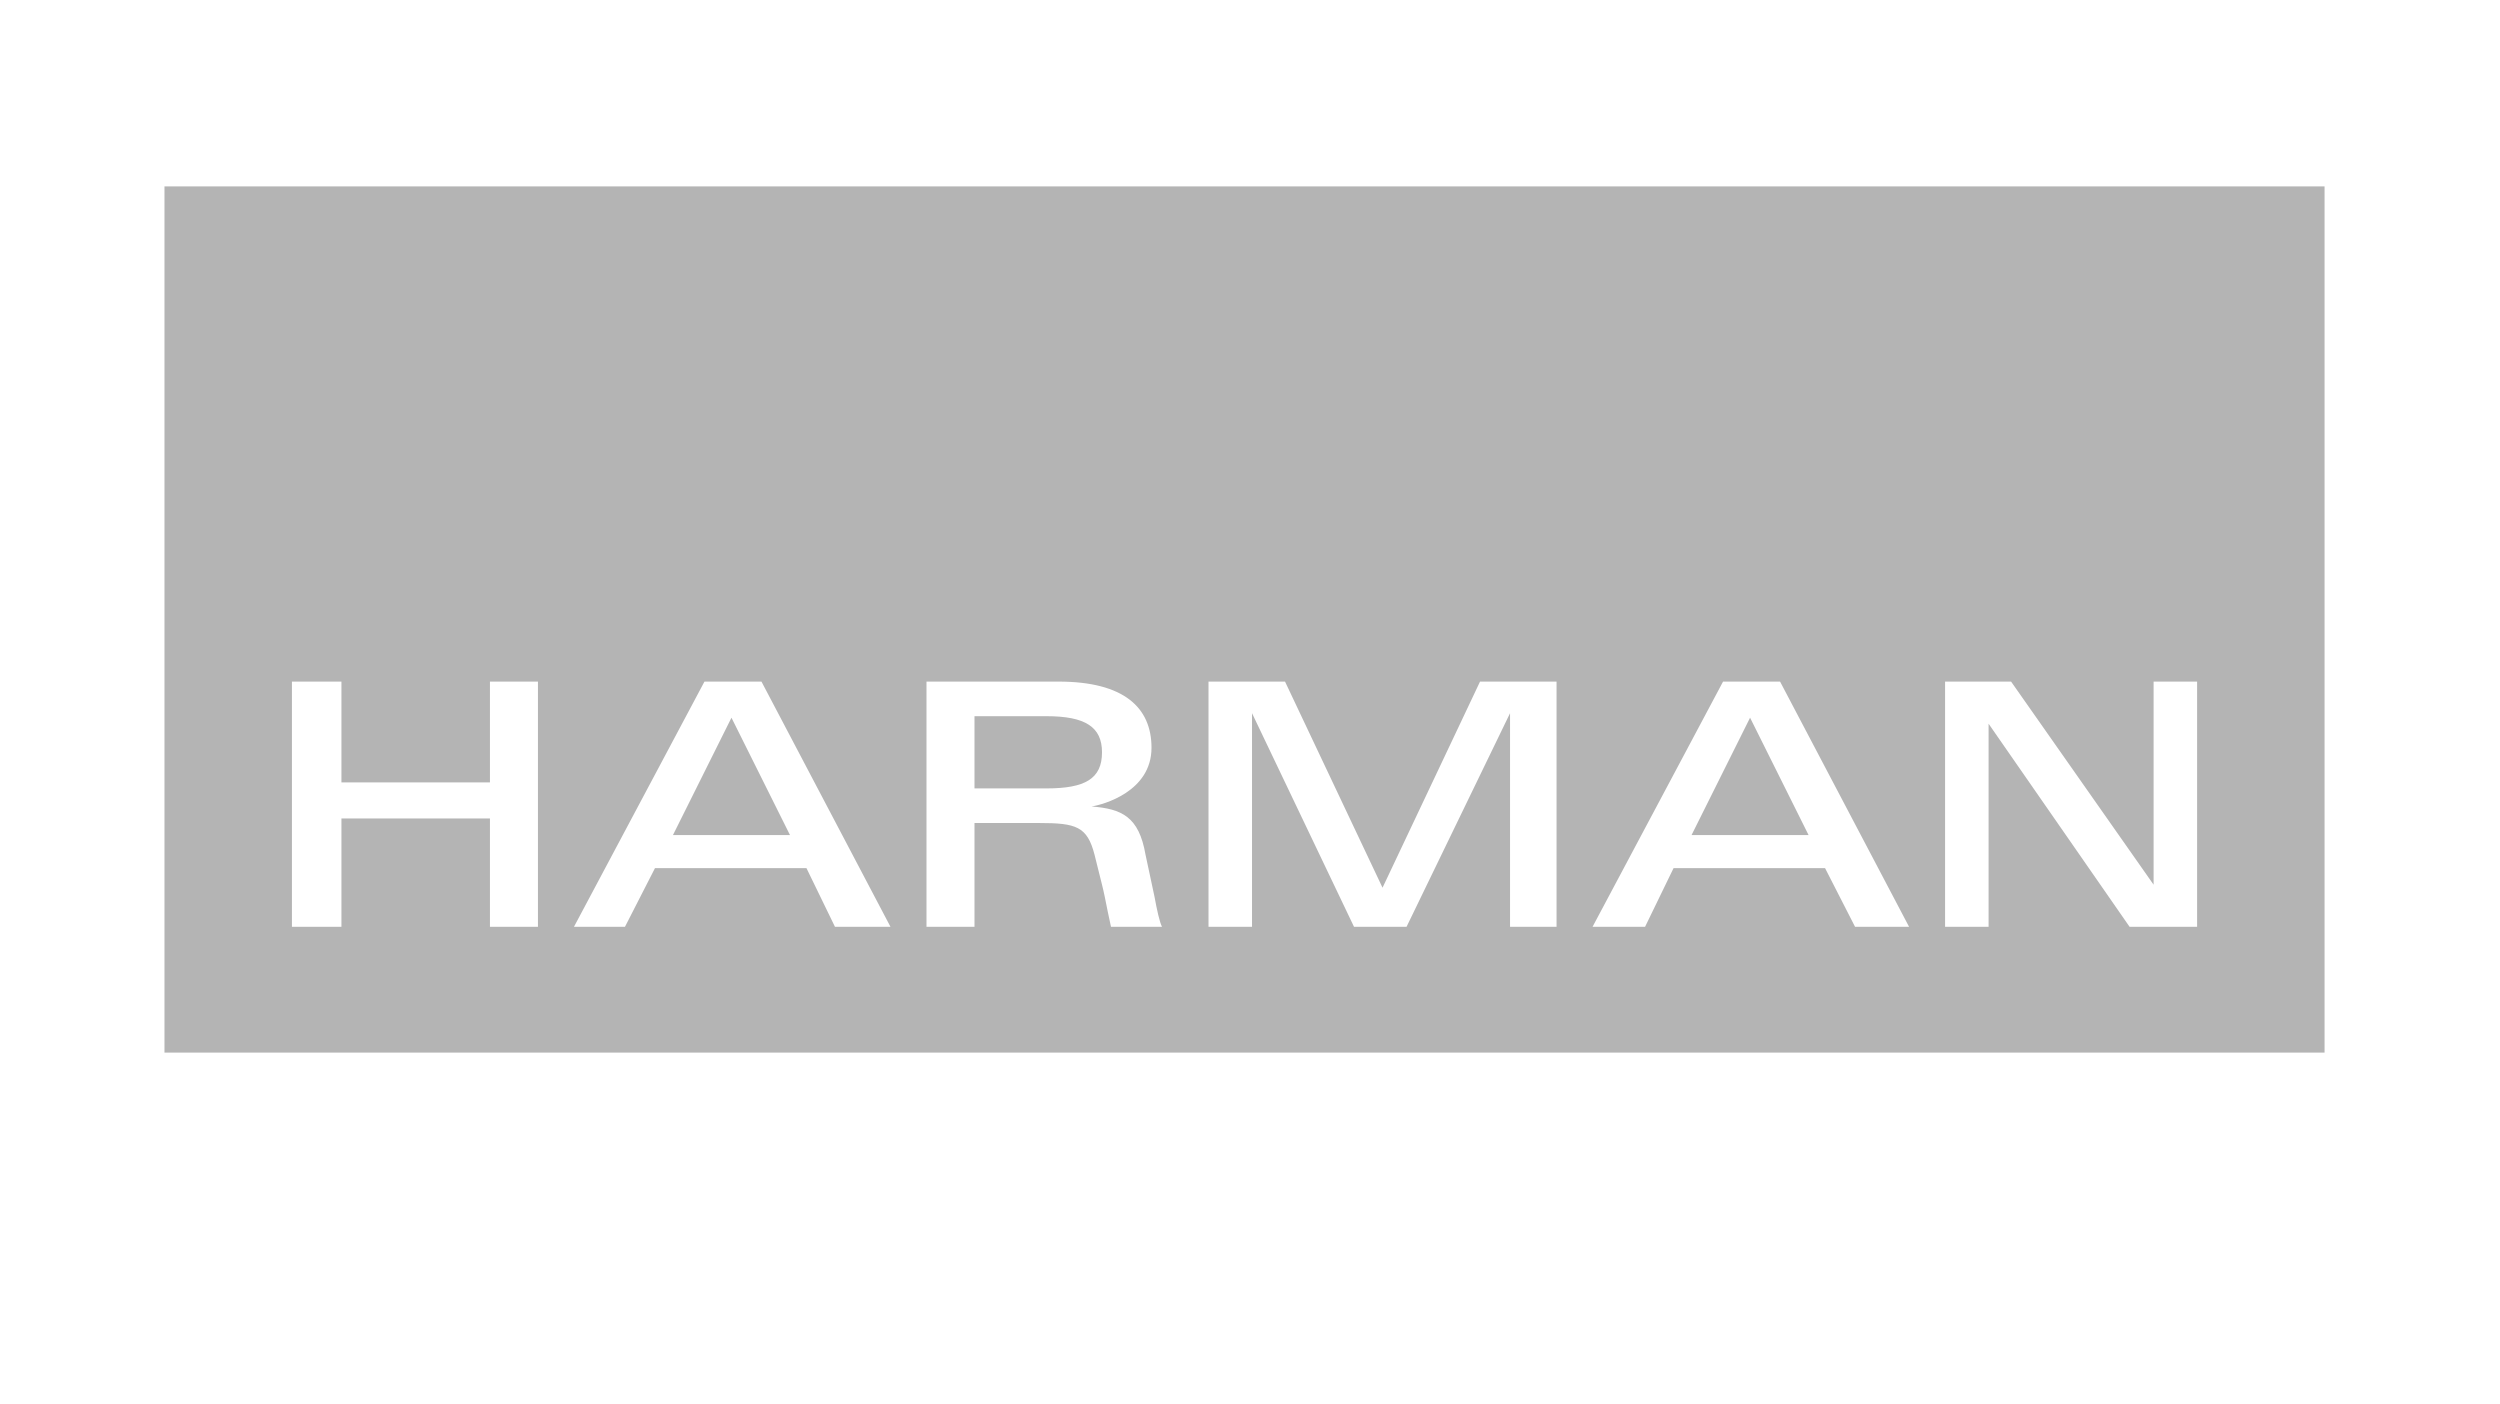 <?xml version="1.0" encoding="UTF-8" standalone="no"?>
<svg width="228" height="128" viewBox="0 0 228 128" fill="none" xmlns="http://www.w3.org/2000/svg">
<path d="M72.046 76.156L66.71 65.454L61.374 76.156H72.046Z" fill="#B4B4B4"/>
<path d="M95.441 65.317H88.874V71.903H95.441C98.955 71.903 100.503 71.028 100.503 68.61C100.503 66.285 98.955 65.317 95.441 65.317Z" fill="#B4B4B4"/>
<path d="M164.941 76.156L159.606 65.454L154.27 76.156H164.941Z" fill="#B4B4B4"/>
<path fill-rule="evenodd" clip-rule="evenodd" d="M212 17H15V96H212V17ZM26.624 84.526V62.161H31.139V71.354H44.683V62.161H49.061V84.526H44.683V74.647H31.139V84.526H26.624ZM52.345 84.526L64.247 62.161H69.446L81.212 84.526H76.15L73.55 79.175H59.733L56.996 84.526H52.345ZM84.496 84.526V62.161H96.535C102.519 62.161 105.017 64.54 105.017 68.198C105.017 72.198 100.59 73.395 99.545 73.55C102.299 73.766 103.868 74.468 104.47 77.94L105.291 81.782C105.512 82.991 105.754 84.094 105.975 84.526H101.323C101.13 83.709 100.939 82.677 100.756 81.797C100.669 81.378 100.584 80.994 100.503 80.684L99.819 77.94C99.153 75.366 98.144 75.059 94.756 75.059H88.874V84.526H84.496ZM110.216 84.526V62.161H117.194L126.087 80.959L134.979 62.161H141.957V84.526H137.716V65.043L128.276 84.526H123.487L114.184 65.043V84.526H110.216ZM145.24 84.526L157.143 62.161H162.342L174.108 84.526H169.182L166.446 79.175H152.628L150.029 84.526H145.24ZM177.391 84.526V62.161H183.411L196.408 80.684V62.161H200.376V84.526H194.219L181.359 66.003V84.526H177.391Z" fill="#B4B4B4"/>
</svg>
